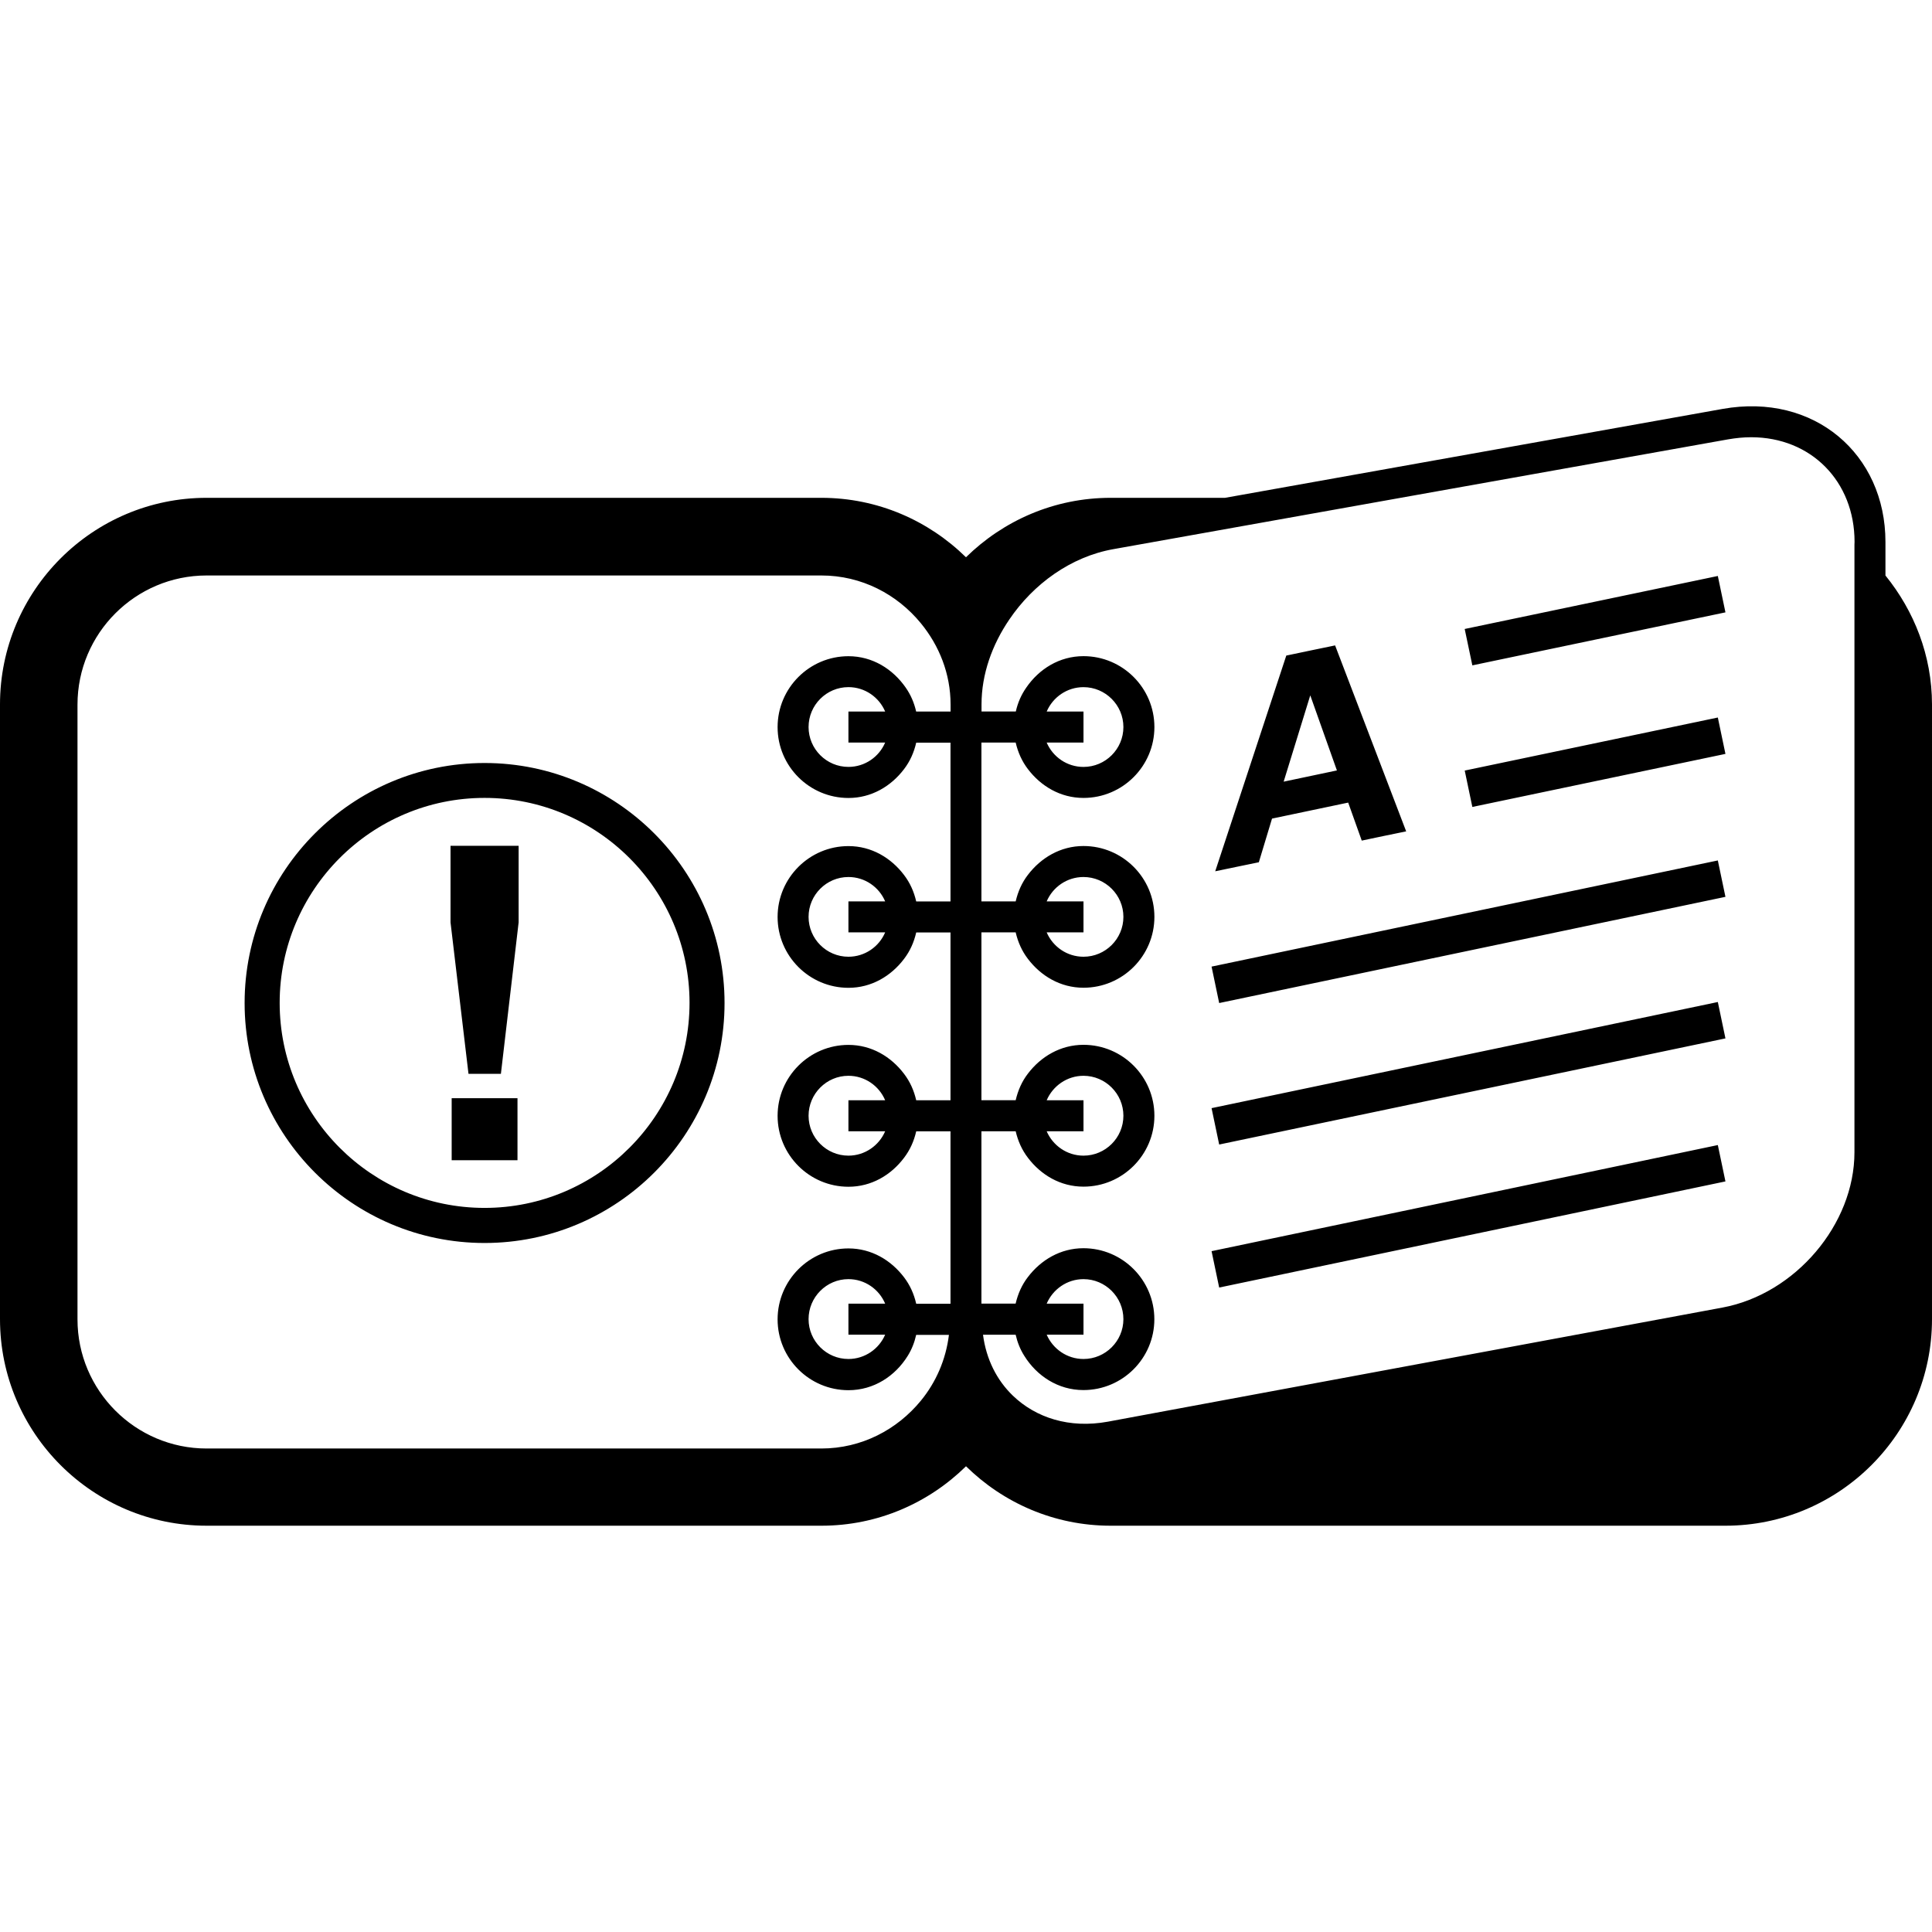 <?xml version="1.0" encoding="iso-8859-1"?>
<!-- Uploaded to: SVG Repo, www.svgrepo.com, Generator: SVG Repo Mixer Tools -->
<!DOCTYPE svg PUBLIC "-//W3C//DTD SVG 1.1//EN" "http://www.w3.org/Graphics/SVG/1.1/DTD/svg11.dtd">
<svg fill="#000000" version="1.1" id="Capa_1" xmlns="http://www.w3.org/2000/svg" xmlns:xlink="http://www.w3.org/1999/xlink" 
	 width="800px" height="800px" viewBox="0 0 72.798 72.798"
	 xml:space="preserve">
<g>
	<path d="M71.044,21.685v-1.264c0-3.312-2.685-5.629-6.136-5.013l-18.748,3.35h-4.312c-2.124,0-4.043,0.859-5.45,2.24
		c-1.406-1.381-3.328-2.24-5.449-2.24H7.785C3.492,18.758,0,22.251,0,26.543v23.163c0,4.293,3.495,7.783,7.785,7.783H30.95
		c2.124,0,4.043-0.857,5.449-2.24c1.406,1.383,3.329,2.24,5.45,2.24h23.164c4.293,0,7.785-3.492,7.785-7.783V26.543
		C72.796,24.696,72.123,23.018,71.044,21.685z M35.813,26.812h-1.292c-0.076-0.334-0.205-0.633-0.395-0.905
		c-0.484-0.695-1.247-1.181-2.156-1.181c-1.471,0-2.67,1.198-2.67,2.672s1.199,2.67,2.67,2.67c0.869,0,1.605-0.443,2.093-1.085
		c0.225-0.294,0.375-0.628,0.46-1h1.292v5.984h-1.292c-0.085-0.372-0.235-0.705-0.46-0.999c-0.488-0.643-1.224-1.087-2.093-1.087
		c-1.471,0-2.67,1.199-2.67,2.67c0,1.472,1.199,2.67,2.67,2.67c0.869,0,1.605-0.444,2.093-1.087c0.225-0.294,0.375-0.627,0.46-0.999
		h1.292v6.324h-1.292c-0.085-0.372-0.235-0.705-0.46-0.999c-0.488-0.644-1.224-1.088-2.093-1.088c-1.471,0-2.67,1.199-2.67,2.673
		s1.199,2.672,2.67,2.672c0.869,0,1.605-0.442,2.093-1.089c0.225-0.294,0.375-0.627,0.46-0.999h1.292v6.497h-1.292
		c-0.085-0.372-0.235-0.705-0.46-0.999c-0.488-0.642-1.224-1.086-2.093-1.086c-1.471,0-2.67,1.2-2.67,2.673
		c0,1.474,1.199,2.669,2.67,2.669c0.958,0,1.761-0.533,2.233-1.293c0.151-0.242,0.254-0.504,0.319-0.792h1.234
		c-0.115,0.936-0.488,1.786-1.059,2.482c-0.894,1.09-2.233,1.8-3.749,1.8H7.785c-2.684,0-4.865-2.186-4.865-4.866V26.55
		c0-2.685,2.184-4.866,4.865-4.866H30.95c1.516,0,2.854,0.709,3.749,1.801c0.687,0.838,1.119,1.897,1.119,3.065v0.263h-0.004V26.812
		z M33.353,27.979c-0.228,0.539-0.763,0.918-1.384,0.918c-0.827,0-1.502-0.675-1.502-1.502c0-0.829,0.675-1.504,1.502-1.504
		c0.622,0,1.156,0.381,1.384,0.92h-1.384v1.168H33.353z M33.353,35.132c-0.228,0.539-0.763,0.918-1.384,0.918
		c-0.827,0-1.502-0.675-1.502-1.502c0-0.827,0.675-1.502,1.502-1.502c0.622,0,1.156,0.379,1.384,0.918h-1.384v1.168H33.353z
		 M33.353,42.626c-0.228,0.536-0.763,0.919-1.384,0.919c-0.827,0-1.502-0.675-1.502-1.503s0.675-1.506,1.502-1.506
		c0.622,0,1.156,0.382,1.384,0.922h-1.384v1.168H33.353z M33.353,50.29c-0.228,0.534-0.763,0.917-1.384,0.917
		c-0.827,0-1.502-0.675-1.502-1.501c0-0.83,0.675-1.508,1.502-1.508c0.622,0,1.156,0.382,1.384,0.924h-1.384v1.168H33.353z
		 M69.876,20.515v22.903c0,2.717-2.23,5.34-4.973,5.851L41.739,53.57c-1.444,0.263-2.708-0.148-3.575-0.982
		c-0.604-0.582-1.004-1.371-1.124-2.295h1.23c0.066,0.285,0.169,0.547,0.323,0.791c0.47,0.758,1.273,1.294,2.231,1.294
		c1.474,0,2.672-1.198,2.672-2.669c0-1.474-1.198-2.676-2.672-2.676c-0.866,0-1.605,0.444-2.094,1.088
		c-0.227,0.294-0.374,0.63-0.461,0.999H36.98v-6.494h1.291c0.087,0.372,0.236,0.705,0.461,0.999
		c0.488,0.644,1.223,1.088,2.094,1.088c1.474,0,2.672-1.199,2.672-2.671s-1.198-2.673-2.672-2.673c-0.866,0-1.605,0.442-2.094,1.085
		c-0.227,0.295-0.374,0.63-0.461,1.002H36.98v-6.324h1.291c0.087,0.372,0.236,0.705,0.461,0.999
		c0.488,0.642,1.223,1.087,2.094,1.087c1.474,0,2.672-1.199,2.672-2.67c0-1.472-1.198-2.67-2.672-2.67
		c-0.866,0-1.605,0.444-2.094,1.086c-0.227,0.295-0.374,0.628-0.461,1H36.98v-5.984h1.291c0.087,0.372,0.236,0.706,0.461,1
		c0.488,0.642,1.223,1.086,2.094,1.086c1.474,0,2.672-1.199,2.672-2.67c0-1.472-1.198-2.672-2.672-2.672
		c-0.91,0-1.675,0.486-2.154,1.182c-0.191,0.273-0.322,0.572-0.396,0.904h-1.292V26.54c0-1.137,0.399-2.245,1.047-3.197
		c0.908-1.341,2.318-2.366,3.921-2.651l10.851-1.939l12.312-2.198c0.296-0.051,0.586-0.08,0.869-0.08
		c2.256,0,3.896,1.66,3.896,3.944L69.876,20.515L69.876,20.515z M39.439,49.122c0.231-0.54,0.765-0.924,1.387-0.924
		c0.826,0,1.504,0.676,1.504,1.508c0,0.826-0.676,1.501-1.504,1.501c-0.622,0-1.155-0.381-1.387-0.917h1.387v-1.168H39.439z
		 M39.439,41.458c0.231-0.538,0.765-0.922,1.387-0.922c0.826,0,1.504,0.676,1.504,1.506c0,0.828-0.676,1.503-1.504,1.503
		c-0.622,0-1.155-0.381-1.387-0.919h1.387v-1.168H39.439z M39.439,33.964c0.231-0.54,0.765-0.918,1.387-0.918
		c0.826,0,1.504,0.675,1.504,1.502c0,0.827-0.676,1.502-1.504,1.502c-0.622,0-1.155-0.379-1.387-0.918h1.387v-1.168H39.439z
		 M39.439,26.812c0.231-0.54,0.765-0.92,1.387-0.92c0.826,0,1.504,0.675,1.504,1.504c0,0.827-0.676,1.502-1.504,1.502
		c-0.622,0-1.155-0.379-1.387-0.918h1.387v-1.168H39.439z M64.728,21.703l0.287,1.371l-9.537,1.997L55.19,23.7L64.728,21.703z
		 M64.728,27.036l0.287,1.371l-9.537,1.999l-0.287-1.371L64.728,27.036z M64.728,32.422l0.287,1.371l-19.076,4.002l-0.287-1.373
		L64.728,32.422z M64.728,37.756l0.287,1.371l-19.076,3.999l-0.287-1.371L64.728,37.756z M64.728,43.146l0.287,1.37l-19.076,3.999
		l-0.287-1.371L64.728,43.146z M47.433,32.49l0.497-1.645l2.87-0.603l0.511,1.432l0.837-0.176l0.837-0.172l-2.678-7.007
		l-0.922,0.191l-0.917,0.192l-2.678,8.128l0.823-0.171L47.433,32.49z M49.371,26.201l1.004,2.829l-2.007,0.423L49.371,26.201z
		 M17.019,41.381h2.48v2.336h-2.48V41.381z M18.259,31.869h1.283v2.887l-0.668,5.706h-0.617h-0.604l-0.677-5.706v-2.887H18.259z
		 M18.259,28.75c-4.986,0-9.042,4.057-9.042,9.044c0,4.986,4.056,9.042,9.042,9.042c4.988,0,9.042-4.056,9.042-9.042
		C27.301,32.807,23.247,28.75,18.259,28.75z M18.259,45.514c-4.258,0-7.721-3.463-7.721-7.726c0-4.259,3.463-7.723,7.721-7.723
		c4.259,0,7.723,3.464,7.723,7.723C25.981,42.051,22.518,45.514,18.259,45.514z"/>
</g>
</svg>